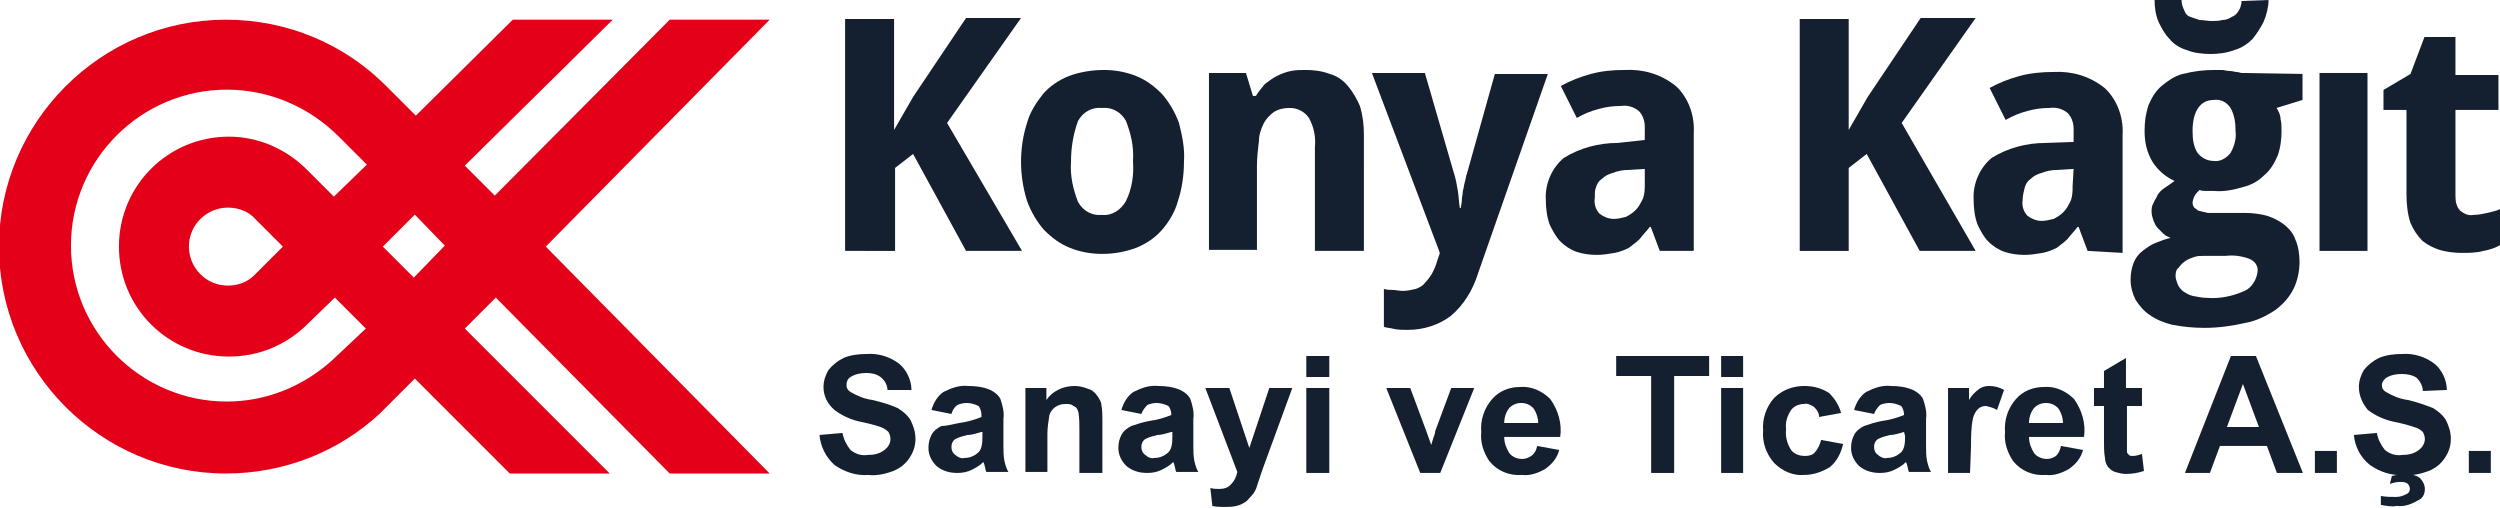 <?xml version="1.0" encoding="utf-8"?>
<!-- Generator: Adobe Illustrator 26.0.2, SVG Export Plug-In . SVG Version: 6.00 Build 0)  -->
<svg version="1.1" id="Layer_1" xmlns="http://www.w3.org/2000/svg" xmlns:xlink="http://www.w3.org/1999/xlink" x="0px" y="0px"
	 viewBox="0 0 250.1 50.8" style="enable-background:new 0 0 250.1 50.8;" xml:space="preserve">
<style type="text/css">
	.st0{fill:#142030;}
	.st1{fill:#E50019;}
</style>
<g id="Group_3" transform="translate(62.499 210.07)">
	<g id="Group_1" transform="translate(19.483 -174.656)">
		<path id="Path_1" class="st0" d="M0,8.1l2.3-0.2c0.1,0.6,0.4,1.2,0.8,1.7c0.5,0.4,1.1,0.6,1.7,0.5c0.6,0,1.2-0.1,1.7-0.5
			c0.4-0.3,0.6-0.7,0.6-1.1c0-0.3-0.1-0.5-0.2-0.7C6.7,7.6,6.4,7.4,6.1,7.3C5.8,7.2,5.2,7,4.2,6.8c-1-0.2-1.9-0.6-2.7-1.2
			C0.8,5,0.4,4.2,0.4,3.3c0-0.6,0.2-1.2,0.5-1.7c0.4-0.5,0.9-0.9,1.5-1.2C3.1,0.1,3.9,0,4.7,0C5.9-0.1,7.1,0.3,8,1
			c0.7,0.6,1.2,1.6,1.2,2.6L6.8,3.6c0-0.5-0.3-1-0.7-1.3C5.7,2,5.2,1.9,4.7,1.9c-0.6,0-1.1,0.1-1.6,0.4C2.8,2.5,2.7,2.8,2.7,3.1
			c0,0.3,0.1,0.5,0.4,0.7c0.7,0.4,1.4,0.7,2.2,0.8C6.1,4.8,6.9,5,7.8,5.4c0.5,0.3,1,0.7,1.3,1.2c0.3,0.6,0.5,1.2,0.5,1.9
			c0,0.7-0.2,1.3-0.6,1.9c-0.4,0.6-0.9,1-1.6,1.3c-0.8,0.3-1.7,0.5-2.5,0.4c-1.2,0.1-2.4-0.3-3.4-1C0.6,10.3,0.1,9.2,0,8.1z"/>
		<path id="Path_2" class="st0" d="M13.2,6l-2-0.4c0.2-0.7,0.6-1.4,1.2-1.8c0.8-0.4,1.6-0.7,2.5-0.6c0.8,0,1.5,0.1,2.2,0.4
			c0.4,0.2,0.8,0.5,1,0.9c0.2,0.6,0.4,1.3,0.3,2l0,2.6c0,0.6,0,1.1,0.1,1.6c0.1,0.4,0.2,0.8,0.4,1.1h-2.2c-0.1-0.1-0.1-0.4-0.2-0.7
			c0-0.1-0.1-0.2-0.1-0.3c-0.4,0.4-0.8,0.6-1.2,0.8c-0.4,0.2-0.9,0.3-1.4,0.3c-0.8,0-1.5-0.2-2.1-0.7c-0.5-0.5-0.8-1.1-0.8-1.8
			c0-0.5,0.1-0.9,0.3-1.3c0.2-0.4,0.6-0.7,1-0.9C12.8,7.2,13.4,7,14,6.9c0.7-0.1,1.5-0.3,2.2-0.6V6.1c0-0.3-0.1-0.7-0.3-0.9
			c-0.4-0.2-0.8-0.3-1.2-0.3c-0.3,0-0.7,0.1-0.9,0.2C13.4,5.4,13.3,5.7,13.2,6z M16.2,7.8c-0.4,0.1-0.9,0.3-1.4,0.3
			c-0.4,0.1-0.8,0.2-1.2,0.4c-0.3,0.2-0.4,0.5-0.4,0.8c0,0.3,0.1,0.6,0.4,0.8c0.2,0.2,0.6,0.4,0.9,0.3c0.4,0,0.8-0.1,1.2-0.4
			c0.3-0.2,0.4-0.4,0.5-0.7c0.1-0.4,0.1-0.7,0.1-1.1V7.8z"/>
		<path id="Path_3" class="st0" d="M28.3,11.9H26V7.6c0-0.6,0-1.2-0.1-1.8c-0.1-0.3-0.2-0.5-0.5-0.6c-0.2-0.2-0.5-0.2-0.8-0.2
			c-0.4,0-0.7,0.1-1,0.3c-0.3,0.2-0.5,0.5-0.6,0.8c-0.1,0.6-0.2,1.3-0.2,1.9v3.8h-2.2V3.4h2.1v1.2c0.6-0.9,1.7-1.4,2.8-1.4
			c0.5,0,0.9,0.1,1.4,0.3c0.4,0.1,0.7,0.4,0.9,0.7c0.2,0.3,0.4,0.6,0.4,0.9c0.1,0.5,0.1,1,0.1,1.5L28.3,11.9z"/>
		<path id="Path_4" class="st0" d="M32.2,6l-2-0.4c0.2-0.7,0.6-1.4,1.2-1.8c0.8-0.4,1.6-0.7,2.5-0.6c0.8,0,1.5,0.1,2.2,0.4
			c0.4,0.2,0.8,0.5,1,0.9c0.2,0.6,0.4,1.3,0.3,2l0,2.6c0,0.6,0,1.1,0.1,1.6c0.1,0.4,0.2,0.8,0.4,1.1h-2.2c-0.1-0.1-0.1-0.4-0.2-0.7
			c0-0.1-0.1-0.2-0.1-0.3c-0.4,0.4-0.8,0.6-1.2,0.8c-0.4,0.2-0.9,0.3-1.4,0.3c-0.8,0-1.5-0.2-2.1-0.7c-0.5-0.5-0.8-1.1-0.8-1.8
			c0-0.5,0.1-0.9,0.3-1.3c0.2-0.4,0.6-0.7,1-0.9c0.6-0.2,1.2-0.4,1.8-0.5c0.7-0.1,1.5-0.3,2.2-0.6V6.1c0-0.3-0.1-0.7-0.3-0.9
			c-0.4-0.2-0.8-0.3-1.2-0.3c-0.3,0-0.7,0.1-0.9,0.2C32.5,5.4,32.3,5.7,32.2,6z M35.2,7.8c-0.4,0.1-0.9,0.3-1.4,0.3
			c-0.4,0.1-0.8,0.2-1.2,0.4c-0.3,0.2-0.4,0.5-0.4,0.8c0,0.3,0.1,0.6,0.4,0.8c0.2,0.2,0.6,0.4,0.9,0.3c0.4,0,0.8-0.1,1.2-0.4
			c0.3-0.2,0.4-0.4,0.5-0.7c0.1-0.4,0.1-0.7,0.1-1.1V7.8z"/>
		<path id="Path_5" class="st0" d="M38.6,3.4H41l2,6l2-6h2.3l-3,8.2l-0.5,1.5c-0.1,0.4-0.3,0.8-0.6,1.1c-0.2,0.2-0.4,0.5-0.6,0.6
			c-0.3,0.2-0.5,0.3-0.9,0.4c-0.4,0.1-0.8,0.1-1.1,0.1c-0.4,0-0.9,0-1.3-0.1l-0.2-1.8c0.3,0.1,0.6,0.1,0.9,0.1
			c0.4,0,0.9-0.1,1.2-0.5c0.3-0.3,0.5-0.7,0.6-1.2L38.6,3.4z"/>
		<path id="Path_6" class="st0" d="M48.7,2.3V0.2H51v2.1H48.7z M48.7,11.9V3.4H51v8.5L48.7,11.9z"/>
		<path id="Path_7" class="st0" d="M60.1,11.9l-3.4-8.5h2.4l1.6,4.3l0.5,1.4c0.1-0.4,0.2-0.6,0.2-0.7c0.1-0.2,0.2-0.5,0.2-0.7
			l1.6-4.3h2.3l-3.4,8.5L60.1,11.9z"/>
		<path id="Path_8" class="st0" d="M71.8,9.2l2.2,0.4c-0.2,0.8-0.7,1.4-1.4,1.9c-0.7,0.4-1.5,0.7-2.3,0.6c-1.3,0.1-2.5-0.4-3.3-1.4
			c-0.6-0.9-0.9-1.9-0.8-2.9c-0.1-1.2,0.3-2.4,1.1-3.3c0.7-0.8,1.7-1.2,2.8-1.2c1.1-0.1,2.2,0.4,3,1.2c0.8,1.1,1.2,2.5,1,3.8h-5.6
			c0,0.6,0.2,1.1,0.5,1.6c0.3,0.4,0.8,0.6,1.3,0.6c0.3,0,0.6-0.1,0.9-0.3C71.6,9.9,71.7,9.6,71.8,9.2z M71.9,6.9
			c0-0.5-0.2-1.1-0.5-1.5c-0.3-0.3-0.7-0.5-1.2-0.5c-0.5,0-0.9,0.2-1.2,0.5c-0.3,0.4-0.5,0.9-0.5,1.5H71.9z"/>
		<path id="Path_9" class="st0" d="M83.2,11.9V2.2h-3.5v-2H89v2h-3.5v9.7L83.2,11.9z"/>
		<path id="Path_10" class="st0" d="M90.2,2.3V0.2h2.2v2.1H90.2z M90.2,11.9V3.4h2.2v8.5L90.2,11.9z"/>
		<path id="Path_11" class="st0" d="M102.2,5.9L100,6.3c0-0.4-0.2-0.7-0.5-1c-0.3-0.2-0.7-0.4-1-0.3c-0.5,0-1,0.2-1.3,0.6
			c-0.4,0.6-0.6,1.3-0.5,1.9c-0.1,0.7,0.1,1.5,0.5,2.1c0.3,0.4,0.8,0.6,1.4,0.6c0.4,0,0.8-0.1,1-0.4c0.3-0.3,0.5-0.8,0.6-1.2
			l2.2,0.4c-0.2,0.9-0.6,1.7-1.3,2.3c-0.8,0.5-1.7,0.8-2.6,0.8c-1.1,0.1-2.2-0.4-3-1.2c-0.8-0.9-1.2-2.1-1.1-3.2
			c-0.1-1.2,0.3-2.4,1.1-3.3c0.8-0.8,1.9-1.2,3-1.2c0.9,0,1.7,0.2,2.5,0.7C101.5,4.4,102,5.1,102.2,5.9z"/>
		<path id="Path_12" class="st0" d="M105.5,6l-2-0.4c0.2-0.7,0.6-1.4,1.2-1.8c0.8-0.4,1.6-0.7,2.5-0.6c0.8,0,1.5,0.1,2.2,0.4
			c0.4,0.2,0.8,0.5,1,0.9c0.2,0.6,0.4,1.3,0.3,2l0,2.6c0,0.6,0,1.1,0.1,1.6c0.1,0.4,0.2,0.8,0.4,1.1H109c-0.1-0.1-0.1-0.4-0.2-0.7
			c0-0.1-0.1-0.2-0.1-0.3c-0.4,0.4-0.8,0.6-1.2,0.8c-0.4,0.2-0.9,0.3-1.4,0.3c-0.8,0-1.5-0.2-2.1-0.7c-0.5-0.5-0.8-1.1-0.8-1.8
			c0-0.5,0.1-0.9,0.3-1.3c0.2-0.4,0.6-0.7,1-0.9c0.6-0.2,1.2-0.4,1.8-0.5c0.7-0.1,1.5-0.3,2.2-0.6V6.1c0-0.3-0.1-0.7-0.3-0.9
			c-0.4-0.2-0.8-0.3-1.2-0.3c-0.3,0-0.7,0.1-0.9,0.2C105.8,5.4,105.6,5.7,105.5,6z M108.5,7.8c-0.4,0.1-0.9,0.3-1.4,0.3
			c-0.4,0.1-0.8,0.2-1.2,0.4c-0.3,0.2-0.4,0.5-0.4,0.8c0,0.3,0.1,0.6,0.4,0.8c0.2,0.2,0.6,0.4,0.9,0.3c0.4,0,0.8-0.1,1.2-0.4
			c0.3-0.2,0.4-0.4,0.5-0.7c0.1-0.4,0.1-0.7,0.1-1.1L108.5,7.8z"/>
		<path id="Path_13" class="st0" d="M115.1,11.9h-2.2V3.4h2.1v1.2c0.2-0.4,0.6-0.8,1-1.1c0.3-0.2,0.6-0.3,1-0.3c0.5,0,1,0.1,1.5,0.4
			l-0.7,2c-0.3-0.2-0.7-0.3-1.1-0.4c-0.3,0-0.6,0.1-0.8,0.3c-0.3,0.3-0.4,0.6-0.5,0.9c-0.2,0.9-0.2,1.9-0.2,2.8L115.1,11.9z"/>
		<path id="Path_14" class="st0" d="M124.2,9.2l2.2,0.4c-0.2,0.8-0.7,1.4-1.4,1.9c-0.7,0.4-1.5,0.7-2.3,0.6
			c-1.3,0.1-2.5-0.4-3.3-1.4c-0.6-0.9-0.9-1.9-0.8-2.9c-0.1-1.2,0.3-2.4,1.1-3.3c0.7-0.8,1.7-1.2,2.8-1.2c1.1-0.1,2.2,0.4,3,1.2
			c0.8,1.1,1.2,2.5,1,3.8H121c0,0.6,0.2,1.1,0.5,1.6c0.3,0.4,0.8,0.6,1.3,0.6c0.3,0,0.6-0.1,0.9-0.3C124,9.9,124.1,9.6,124.2,9.2z
			 M124.4,6.9c0-0.5-0.2-1.1-0.5-1.5c-0.3-0.3-0.7-0.5-1.2-0.5c-0.5,0-0.9,0.2-1.2,0.5c-0.3,0.4-0.5,0.9-0.5,1.5H124.4z"/>
		<path id="Path_15" class="st0" d="M132.3,3.4v1.8h-1.5v3.4c0,0.4,0,0.8,0,1.2c0,0.1,0.1,0.2,0.2,0.3c0.1,0.1,0.2,0.1,0.4,0.1
			c0.3,0,0.6-0.1,0.9-0.2l0.2,1.7c-0.6,0.2-1.2,0.3-1.8,0.3c-0.4,0-0.7-0.1-1.1-0.2c-0.3-0.1-0.5-0.3-0.7-0.5
			c-0.2-0.3-0.3-0.6-0.3-0.9c-0.1-0.5-0.1-1.1-0.1-1.6V5.2h-1V3.4h1V1.7l2.2-1.3v3L132.3,3.4z"/>
		<path id="Path_16" class="st0" d="M148.4,11.9h-2.6l-1-2.7h-4.7l-1,2.7h-2.5l4.6-11.7h2.5L148.4,11.9z M144,7.3l-1.6-4.3l-1.6,4.3
			L144,7.3z"/>
		<path id="Path_17" class="st0" d="M149.6,11.9V9.7h2.2v2.2L149.6,11.9z"/>
		<path id="Path_18" class="st0" d="M153.5,8.1l2.3-0.2c0.1,0.6,0.4,1.2,0.8,1.7c0.5,0.4,1.1,0.6,1.7,0.5c0.6,0,1.2-0.1,1.7-0.5
			c0.4-0.3,0.6-0.7,0.6-1.1c0-0.3-0.1-0.5-0.2-0.7c-0.2-0.2-0.5-0.4-0.9-0.5c-0.3-0.1-0.9-0.3-1.9-0.5c-1-0.2-1.9-0.6-2.7-1.2
			C154.4,5,154,4.2,154,3.3c0-0.6,0.2-1.2,0.5-1.7c0.4-0.5,0.9-0.9,1.5-1.2c0.7-0.3,1.5-0.4,2.3-0.4c1.2-0.1,2.4,0.3,3.3,1
			c0.7,0.6,1.2,1.6,1.2,2.6l-2.4,0.1c0-0.5-0.3-1-0.6-1.3c-0.4-0.3-1-0.4-1.5-0.4c-0.6,0-1.1,0.1-1.6,0.4c-0.2,0.2-0.4,0.4-0.4,0.7
			c0,0.3,0.1,0.5,0.4,0.7c0.7,0.4,1.4,0.7,2.2,0.8c0.9,0.2,1.7,0.5,2.5,0.8c0.5,0.3,1,0.7,1.3,1.2c0.3,0.6,0.5,1.2,0.5,1.9
			c0,0.7-0.2,1.3-0.6,1.9c-0.4,0.6-0.9,1-1.6,1.3c-0.8,0.3-1.7,0.5-2.5,0.4c-1.2,0.1-2.4-0.3-3.4-1C154.1,10.3,153.6,9.2,153.5,8.1z
			 M156.2,15.1v-0.9c0.5,0.1,1,0.1,1.5,0.1c0.4,0,0.7-0.1,1.1-0.3c0.2-0.1,0.3-0.3,0.3-0.5c0-0.2-0.1-0.4-0.2-0.5
			c-0.2-0.2-0.5-0.2-0.8-0.2c-0.4,0-0.7,0.1-1,0.2l0.2-0.8c0.4-0.1,0.9-0.2,1.3-0.2c0.5,0,1.1,0.1,1.5,0.4c0.3,0.3,0.5,0.7,0.5,1.1
			c0,0.5-0.2,0.9-0.6,1.1c-0.7,0.4-1.4,0.7-2.2,0.6C157.3,15.3,156.8,15.2,156.2,15.1z"/>
		<path id="Path_19" class="st0" d="M165,11.9V9.7h2.2v2.2L165,11.9z"/>
	</g>
	<g id="Group_2" transform="translate(22.045 -210.07)">
		<path id="Path_20" class="st0" d="M17.7,25.1h-5.6l-5.3-9.7l-1.8,1.4v8.3H0V1.9h4.9V13l1.9-3.3l5.3-7.9h5.5l-7.4,10.5L17.7,25.1z"
			/>
		<path id="Path_21" class="st0" d="M33.9,16.2c0,1.3-0.2,2.7-0.6,3.9c-0.3,1.1-0.9,2.1-1.6,2.9c-0.7,0.8-1.6,1.4-2.6,1.8
			c-1.1,0.4-2.2,0.6-3.4,0.6c-1.1,0-2.2-0.2-3.2-0.6c-1-0.4-1.8-1-2.6-1.8c-0.7-0.8-1.3-1.8-1.7-2.9c-0.4-1.3-0.6-2.6-0.6-3.9
			c0-1.3,0.2-2.7,0.6-3.9c0.3-1.1,0.9-2,1.6-2.9c0.7-0.8,1.6-1.4,2.6-1.8C23.5,7.2,24.7,7,25.9,7c1.1,0,2.2,0.2,3.2,0.6
			c1,0.4,1.8,1,2.6,1.8c0.7,0.8,1.3,1.8,1.7,2.9C33.7,13.5,34,14.8,33.9,16.2z M22.6,16.2c-0.1,1.4,0.2,2.7,0.7,4
			c0.5,0.9,1.4,1.4,2.4,1.3c1,0.1,1.9-0.5,2.4-1.4c0.6-1.2,0.8-2.6,0.7-4c0.1-1.4-0.2-2.7-0.7-4c-0.5-0.9-1.4-1.4-2.4-1.3
			c-1-0.1-1.9,0.4-2.4,1.3C22.8,13.5,22.6,14.8,22.6,16.2z"/>
		<path id="Path_22" class="st0" d="M51.9,25.1H47V14.7c0.1-1-0.1-2-0.6-2.9c-0.4-0.6-1.1-1-1.9-1c-0.6,0-1.1,0.1-1.6,0.4
			c-0.4,0.3-0.8,0.7-1,1.1c-0.3,0.6-0.5,1.2-0.5,1.8c-0.1,0.8-0.2,1.7-0.2,2.5v8.4h-4.8V7.3h3.7l0.7,2.3h0.3
			c0.2-0.4,0.6-0.8,0.9-1.2c0.4-0.3,0.8-0.6,1.2-0.8c0.4-0.2,0.9-0.4,1.4-0.5C45.1,7,45.6,7,46.1,7c0.8,0,1.6,0.1,2.4,0.4
			c0.7,0.2,1.3,0.6,1.8,1.2c0.5,0.6,0.9,1.3,1.2,2c0.3,1,0.4,1.9,0.4,2.9L51.9,25.1z"/>
		<path id="Path_23" class="st0" d="M52.7,7.3H58l2.9,10c0.2,0.6,0.3,1.2,0.4,1.8c0.1,0.6,0.1,1.2,0.2,1.7h0.1
			c0-0.2,0.1-0.5,0.1-0.8s0.1-0.6,0.1-0.9c0.1-0.3,0.1-0.6,0.2-0.9s0.1-0.6,0.2-0.8l2.8-10h5.3l-7,20c-0.5,1.6-1.4,3.1-2.7,4.2
			c-1.2,0.9-2.7,1.4-4.3,1.4c-0.5,0-1,0-1.4-0.1c-0.4-0.1-0.7-0.1-1-0.2v-3.8c0.3,0.1,0.6,0.1,0.8,0.1c0.4,0,0.7,0.1,1.1,0.1
			c0.4,0,0.9-0.1,1.3-0.2c0.3-0.1,0.7-0.3,0.9-0.6c0.3-0.3,0.5-0.6,0.7-0.9c0.2-0.4,0.4-0.8,0.5-1.2l0.3-0.9L52.7,7.3z"/>
		<path id="Path_24" class="st0" d="M81.5,25.1l-0.9-2.4h-0.1c-0.3,0.4-0.7,0.8-1,1.2c-0.3,0.3-0.7,0.6-1.1,0.9
			c-0.4,0.2-0.9,0.4-1.4,0.5c-0.6,0.1-1.2,0.2-1.8,0.2c-0.7,0-1.4-0.1-2-0.3c-0.6-0.2-1.2-0.6-1.6-1c-0.5-0.5-0.8-1.1-1.1-1.7
			c-0.3-0.8-0.4-1.7-0.4-2.5c-0.1-1.6,0.6-3.2,1.8-4.2c1.6-1,3.5-1.5,5.4-1.5L80,14v-1.3c0-0.6-0.2-1.2-0.6-1.6
			c-0.5-0.4-1.1-0.6-1.8-0.5c-0.8,0-1.5,0.1-2.2,0.3c-0.8,0.2-1.5,0.5-2.2,0.9l-1.6-3.2c0.9-0.5,1.9-0.9,3-1.2C75.7,7.1,76.8,7,78,7
			c1.8-0.1,3.6,0.4,5.1,1.6c1.3,1.2,1.9,3,1.8,4.7v11.8L81.5,25.1z M80,16.9l-1.6,0.1c-0.6,0-1.1,0.1-1.6,0.3
			c-0.4,0.1-0.8,0.3-1.1,0.6c-0.3,0.2-0.5,0.5-0.6,0.9C75,19,75,19.4,75,19.8c-0.1,0.6,0.1,1.2,0.5,1.6c0.4,0.3,0.9,0.5,1.4,0.5
			c0.4,0,0.8-0.1,1.2-0.2c0.4-0.2,0.7-0.4,1-0.7c0.3-0.3,0.5-0.7,0.7-1.1c0.2-0.5,0.2-1,0.2-1.5L80,16.9z"/>
		<path id="Path_25" class="st0" d="M113.1,25.1h-5.6l-5.3-9.7l-1.8,1.4v8.3h-4.9V1.9h4.9V13l1.9-3.3l5.3-7.9h5.5l-7.4,10.5
			L113.1,25.1z"/>
		<path id="Path_26" class="st0" d="M124.3,25.1l-0.9-2.4h-0.1c-0.3,0.4-0.7,0.8-1,1.2c-0.3,0.3-0.7,0.6-1.1,0.9
			c-0.4,0.2-0.9,0.4-1.4,0.5c-0.6,0.1-1.2,0.2-1.8,0.2c-0.7,0-1.4-0.1-2-0.3c-0.6-0.2-1.2-0.6-1.6-1c-0.5-0.5-0.8-1.1-1.1-1.7
			c-0.3-0.8-0.4-1.7-0.4-2.5c-0.1-1.6,0.6-3.2,1.8-4.2c1.6-1,3.5-1.5,5.4-1.5l2.8-0.1v-1.3c0-0.6-0.2-1.2-0.6-1.6
			c-0.5-0.4-1.1-0.6-1.8-0.5c-0.8,0-1.5,0.1-2.2,0.3c-0.8,0.2-1.5,0.5-2.2,0.9l-1.6-3.2c0.9-0.5,1.9-0.9,3-1.2
			c1.1-0.3,2.3-0.4,3.4-0.4c1.8-0.1,3.6,0.4,5.1,1.6c1.3,1.2,1.9,3,1.8,4.7v11.8L124.3,25.1z M122.9,16.9l-1.6,0.1
			c-0.6,0-1.1,0.1-1.6,0.3c-0.4,0.1-0.8,0.3-1.1,0.6c-0.3,0.2-0.5,0.5-0.6,0.9c-0.1,0.4-0.2,0.8-0.2,1.2c-0.1,0.6,0.1,1.2,0.5,1.6
			c0.4,0.3,0.9,0.5,1.4,0.5c0.4,0,0.8-0.1,1.2-0.2c0.4-0.2,0.7-0.4,1-0.7c0.3-0.3,0.5-0.7,0.7-1.1c0.2-0.5,0.2-1,0.2-1.5L122.9,16.9
			z"/>
		<path id="Path_27" class="st0" d="M145.8,7.4V10l-2.6,0.8c0.2,0.3,0.4,0.7,0.4,1.1c0.1,0.4,0.1,0.8,0.1,1.2c0,0.8-0.1,1.7-0.4,2.5
			c-0.3,0.7-0.7,1.4-1.3,1.9c-0.6,0.6-1.3,1-2.1,1.2c-1,0.3-2,0.5-3,0.4c-0.2,0-0.5,0-0.8,0c-0.2,0-0.4,0-0.6-0.1
			c-0.2,0.2-0.4,0.4-0.5,0.6c-0.1,0.2-0.2,0.5-0.2,0.7c0,0.2,0.1,0.4,0.2,0.5c0.2,0.1,0.3,0.3,0.5,0.3c0.3,0.1,0.5,0.1,0.8,0.2
			c0.3,0,0.6,0,0.9,0h2.8c0.8,0,1.6,0.1,2.3,0.3c0.6,0.2,1.2,0.5,1.7,0.9c0.5,0.4,0.9,0.9,1.1,1.5c0.3,0.7,0.4,1.5,0.4,2.2
			c0,0.9-0.2,1.9-0.6,2.7c-0.4,0.8-1,1.5-1.8,2.1c-0.9,0.6-1.9,1.1-3,1.3c-1.3,0.3-2.7,0.5-4.1,0.5c-1.1,0-2.1-0.1-3.2-0.3
			c-0.8-0.2-1.6-0.5-2.3-1c-0.6-0.4-1-0.9-1.4-1.5c-0.3-0.6-0.5-1.3-0.5-2c0-0.6,0.1-1.2,0.3-1.7c0.2-0.5,0.5-0.9,0.9-1.2
			c0.4-0.3,0.8-0.6,1.3-0.8c0.5-0.2,1-0.4,1.5-0.5c-0.2-0.1-0.5-0.2-0.7-0.4c-0.2-0.2-0.4-0.4-0.6-0.6c-0.2-0.2-0.3-0.5-0.4-0.7
			c-0.1-0.3-0.2-0.6-0.2-0.9c0-0.3,0-0.6,0.2-0.9c0.1-0.3,0.3-0.5,0.4-0.8c0.2-0.3,0.4-0.5,0.7-0.7c0.3-0.2,0.6-0.4,1-0.7
			c-0.9-0.4-1.7-1.1-2.2-1.9c-0.6-1-0.8-2-0.8-3.1c0-0.9,0.1-1.7,0.4-2.6c0.3-0.7,0.7-1.4,1.3-1.9c0.6-0.5,1.3-1,2.1-1.2
			C135,7.1,136,7,137,7c0.2,0,0.4,0,0.7,0c0.3,0,0.5,0.1,0.8,0.1c0.3,0,0.5,0.1,0.7,0.1s0.4,0.1,0.5,0.1L145.8,7.4z M142.4,0
			c0,0.7-0.2,1.5-0.5,2.2c-0.3,0.6-0.7,1.2-1.1,1.7c-0.5,0.5-1.1,0.9-1.8,1.1c-0.8,0.3-1.6,0.4-2.4,0.4c-0.8,0-1.7-0.1-2.4-0.4
			c-0.7-0.2-1.3-0.6-1.7-1.1c-0.5-0.5-0.8-1.1-1.1-1.7c-0.3-0.7-0.4-1.5-0.4-2.2h2.7c0,0.4,0.1,0.7,0.3,1.1c0.1,0.3,0.3,0.5,0.6,0.6
			c0.3,0.1,0.6,0.2,0.9,0.3c0.4,0,0.8,0.1,1.2,0.1c0.4,0,0.7,0,1.1-0.1c0.3,0,0.6-0.1,0.9-0.3c0.3-0.1,0.5-0.3,0.7-0.6
			c0.2-0.3,0.3-0.7,0.3-1L142.4,0z M133.1,27.6c0,0.3,0.1,0.5,0.2,0.8c0.1,0.3,0.3,0.5,0.5,0.7c0.3,0.2,0.6,0.4,1,0.5
			c0.5,0.1,1,0.2,1.5,0.2c1.3,0.1,2.6-0.2,3.7-0.7c0.7-0.3,1.2-1.1,1.3-1.9c0.1-0.6-0.3-1.1-0.8-1.3c-0.8-0.3-1.6-0.4-2.4-0.3h-2.2
			c-0.3,0-0.6,0-0.9,0.1c-0.3,0.1-0.6,0.2-0.9,0.4c-0.3,0.2-0.5,0.4-0.7,0.7C133.2,26.9,133.1,27.2,133.1,27.6z M134.8,13.1
			c0,0.8,0.1,1.6,0.5,2.2c0.4,0.5,1,0.8,1.6,0.8c0.7,0.1,1.3-0.3,1.7-0.8c0.4-0.7,0.6-1.5,0.5-2.2c0-0.8-0.1-1.6-0.5-2.3
			c-0.4-0.6-1-0.9-1.7-0.8C135.6,10,134.8,11.1,134.8,13.1L134.8,13.1z"/>
		<path id="Path_28" class="st0" d="M152.3,25.1h-4.8V7.3h4.8V25.1z"/>
		<path id="Path_29" class="st0" d="M162.9,21.5c0.5,0,0.9-0.1,1.4-0.2c0.4-0.1,0.9-0.2,1.3-0.4v3.6c-0.5,0.3-1.1,0.5-1.7,0.6
			c-0.7,0.2-1.5,0.2-2.2,0.2c-0.7,0-1.5-0.1-2.2-0.3c-0.6-0.2-1.2-0.5-1.7-0.9c-0.5-0.5-0.9-1.1-1.2-1.8c-0.3-0.9-0.4-1.9-0.4-2.9
			V11h-2.3v-2l2.7-1.6l1.4-3.7h3.1v3.8h4.3V11h-4.3v8.6c0,0.6,0.1,1.1,0.5,1.5C162,21.4,162.4,21.6,162.9,21.5z"/>
	</g>
	<path id="Path_30" class="st1" d="M14.5-208.1h-10l-17.5,17.6l-3-3l14.8-14.6h-10l-9.7,9.6l-2.8-2.8c-4.3-4.4-10.1-6.8-16.2-6.8
		c-12.5,0-22.7,10.2-22.7,22.7c0,12.5,10.2,22.7,22.7,22.7c5.7,0,11.2-2.1,15.4-6l0.1-0.1l3.4-3.4l9.5,9.5h10l-14.5-14.5l3.1-3.1
		l17.4,17.6h10l-22.4-22.7L14.5-208.1z M-29.3-174c-2.9,2.6-6.6,4.1-10.5,4.1c-8.6,0-15.6-7-15.6-15.6c0-8.6,7-15.6,15.6-15.6
		c4.2,0,8.2,1.7,11.2,4.7l2.8,2.8l-3.3,3.2l-2.7-2.7c-2.1-2.1-4.9-3.3-7.8-3.3c-6.1,0-11,4.9-11,11c0,6.1,4.9,11,11,11
		c2.8,0,5.4-1,7.5-2.9l0,0l3.1-3l3.1,3.1L-29.3-174z M-34.2-185.4l-2.9,2.9c-0.7,0.7-1.7,1-2.6,1c-2.2,0-3.9-1.8-3.9-3.9
		c0-2.2,1.8-3.9,3.9-3.9c1.1,0,2.1,0.4,2.8,1.2L-34.2-185.4z M-21.1-182.3l-3.1-3.1l3.2-3.2l3,3.1L-21.1-182.3z"/>
</g>
</svg>
